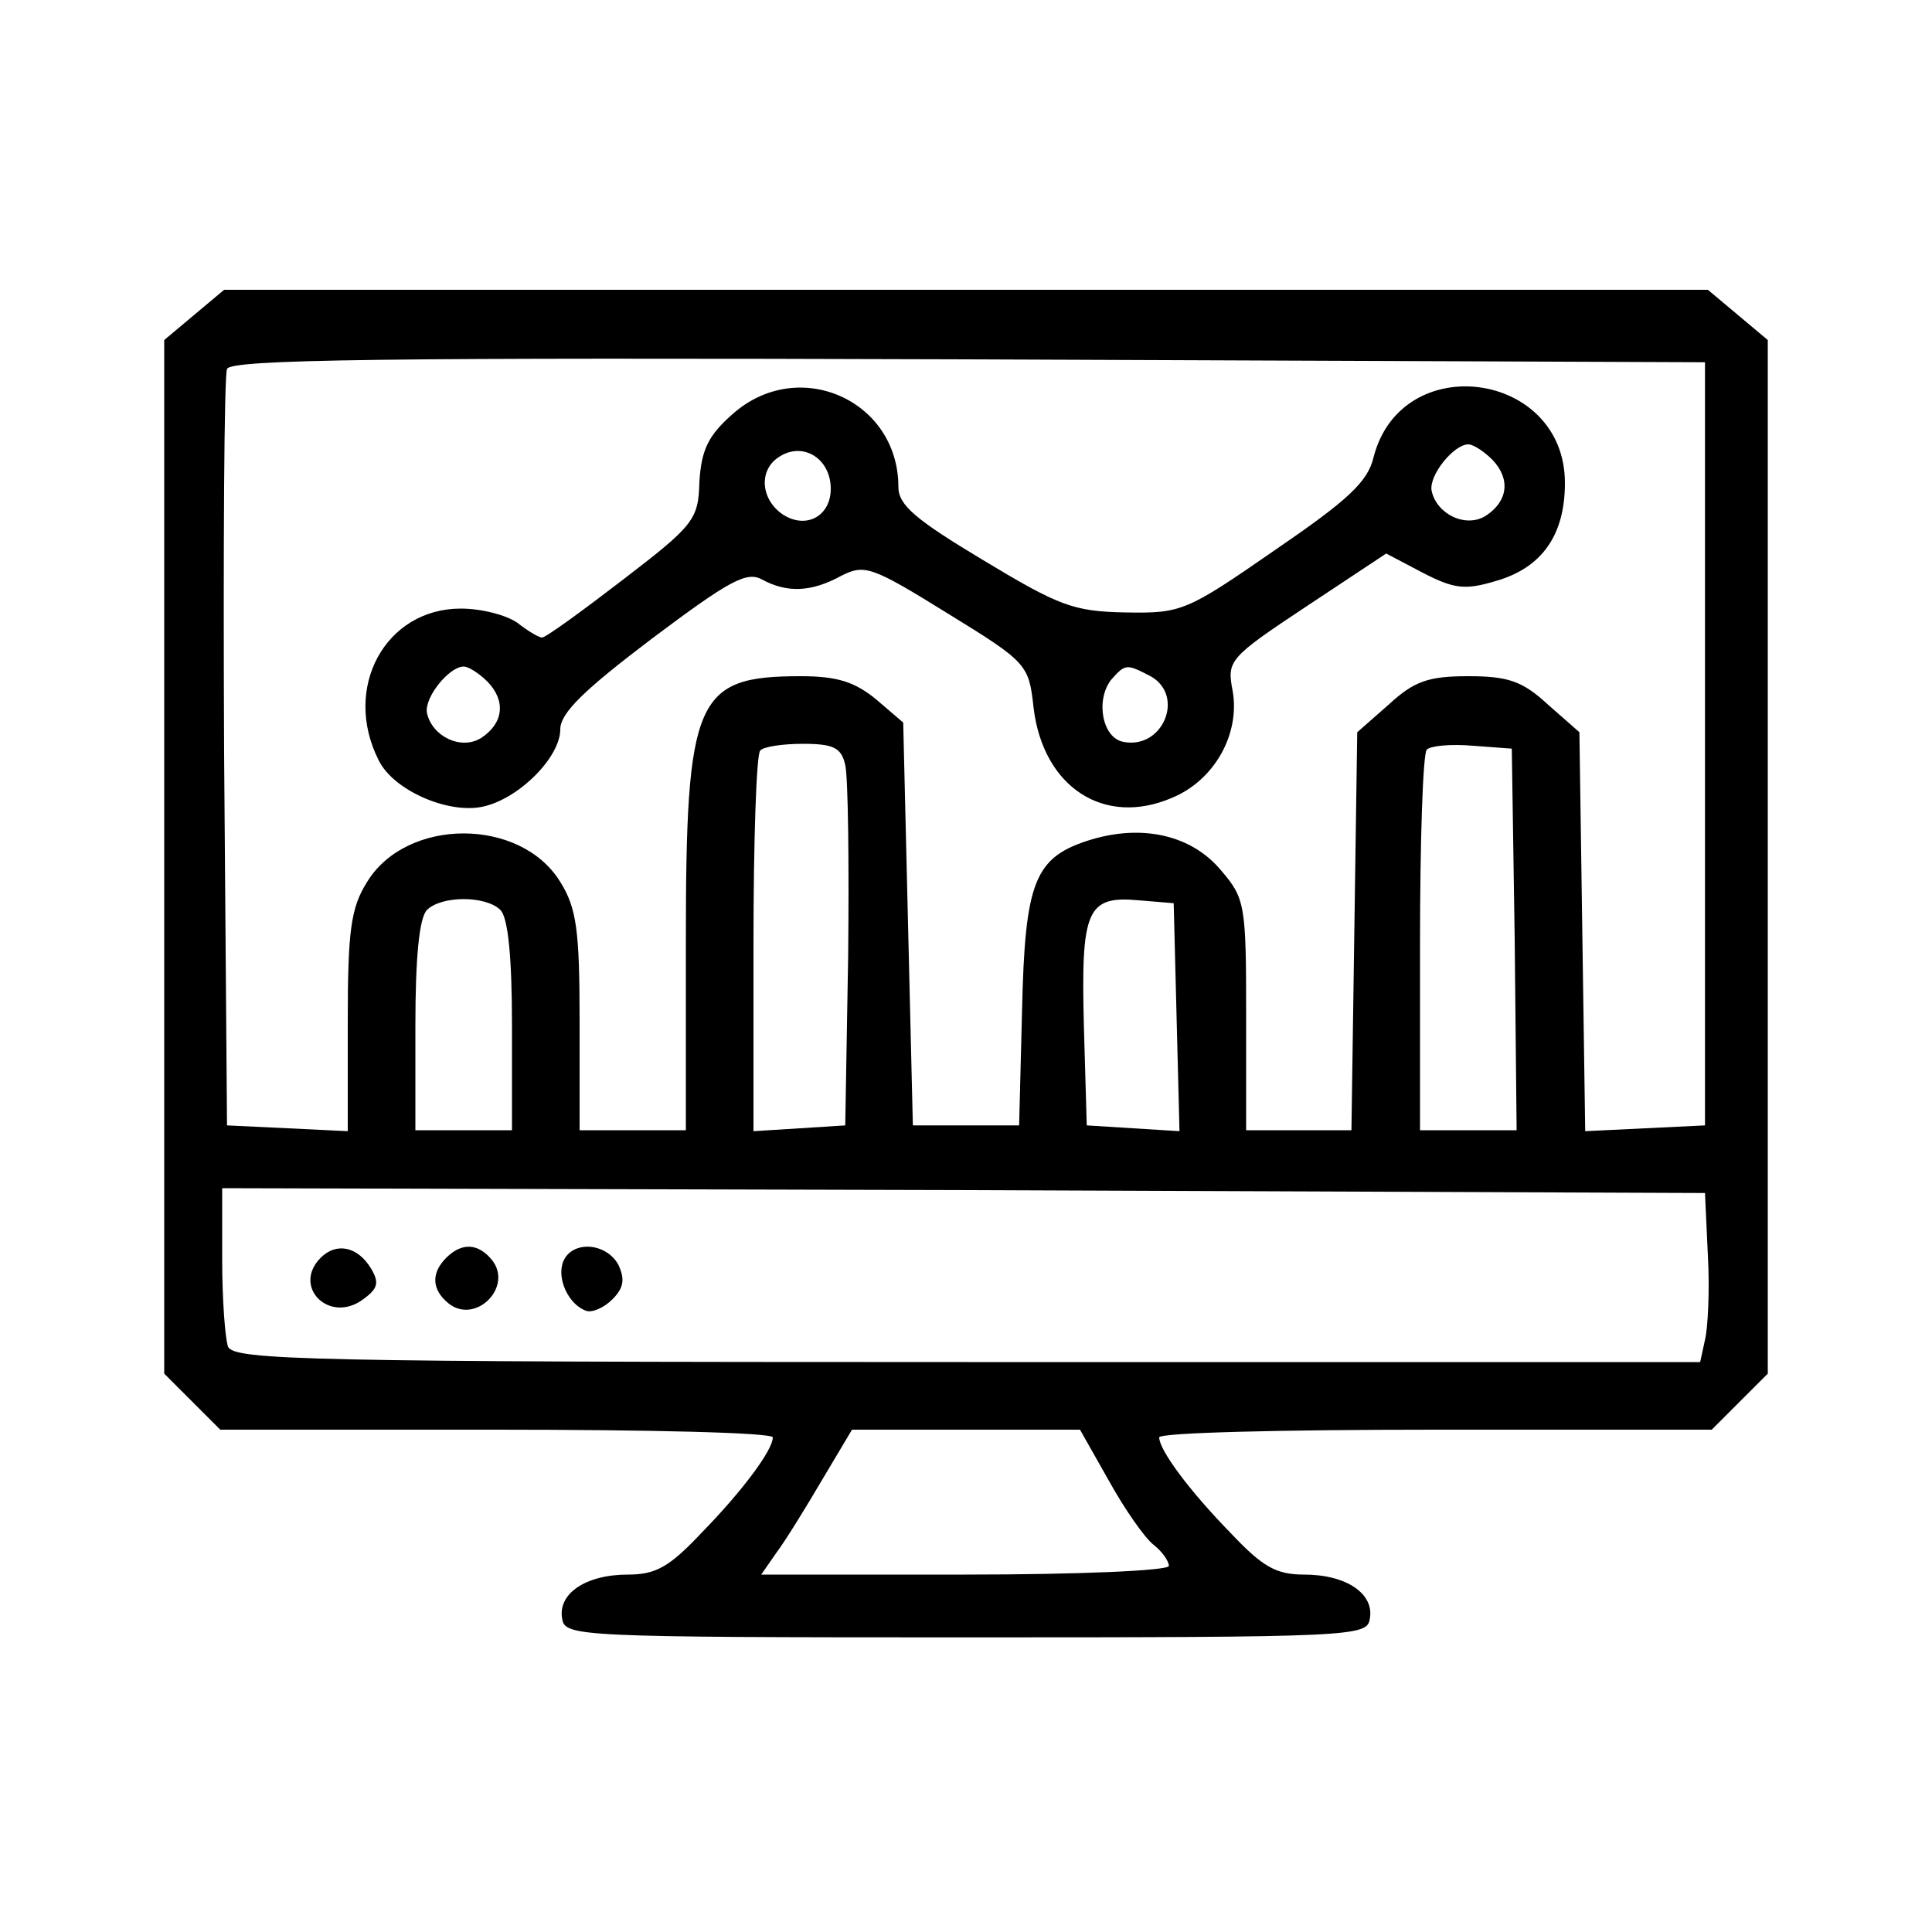 <?xml version="1.0" standalone="no"?>
<!DOCTYPE svg PUBLIC "-//W3C//DTD SVG 20010904//EN"
 "http://www.w3.org/TR/2001/REC-SVG-20010904/DTD/svg10.dtd">
<svg version="1.0" xmlns="http://www.w3.org/2000/svg"
 width="200pt" height="200pt" viewBox="0 0 200 200"
 preserveAspectRatio="xMidYMid meet">

<g transform="translate(0,200) scale(0.1,-0.1)"
fill="#000000" stroke="none">
<path d="M201 1674 l-31 -26 0 -535 0 -535 29 -29 29 -29 286 0 c157 0 286 -3
286 -8 0 -13 -31 -55 -74 -99 -33 -35 -47 -43 -76 -43 -44 0 -73 -20 -68 -46
3 -18 16 -19 418 -19 402 0 415 1 418 19 5 26 -24 46 -68 46 -29 0 -43 8 -76
43 -43 44 -74 86 -74 99 0 5 129 8 286 8 l286 0 29 29 29 29 0 535 0 535 -31
26 -31 26 -768 0 -768 0 -31 -26z m1564 -444 l0 -395 -62 -3 -62 -3 -3 206 -3
207 -33 29 c-26 24 -41 29 -82 29 -41 0 -56 -5 -82 -29 l-33 -29 -3 -206 -3
-206 -55 0 -54 0 0 119 c0 114 -1 121 -26 150 -30 36 -80 48 -134 32 -59 -18
-69 -42 -72 -178 l-3 -118 -55 0 -55 0 -5 208 -5 209 -28 24 c-22 18 -40 24
-78 24 -109 0 -119 -22 -119 -275 l0 -195 -55 0 -55 0 0 113 c0 93 -3 117 -20
144 -41 67 -159 67 -200 0 -17 -27 -20 -51 -20 -145 l0 -113 -62 3 -63 3 -3
385 c-1 212 0 391 3 398 3 10 161 12 767 10 l763 -3 0 -395z m-890 -22 c3 -13
4 -102 3 -198 l-3 -175 -47 -3 -48 -3 0 194 c0 106 3 197 7 200 3 4 23 7 44 7
32 0 40 -4 44 -22z m693 -180 l2 -198 -50 0 -50 0 0 193 c0 107 3 197 7 201 4
4 25 6 48 4 l40 -3 3 -197z m-1050 30 c8 -8 12 -49 12 -120 l0 -108 -50 0 -50
0 0 108 c0 71 4 112 12 120 15 15 61 15 76 0z m700 -111 l3 -118 -48 3 -48 3
-3 104 c-3 119 3 134 57 129 l36 -3 3 -118z m550 -247 c2 -35 0 -75 -3 -87
l-5 -23 -759 0 c-683 0 -759 2 -765 16 -3 9 -6 49 -6 90 l0 74 768 -2 767 -3
3 -65z m-620 -233 c16 -29 37 -59 46 -66 9 -7 16 -17 16 -22 0 -5 -95 -9 -211
-9 l-211 0 16 23 c9 12 30 46 47 75 l31 52 118 0 118 0 30 -53z"/>
<path d="M758 1571 c-25 -22 -32 -37 -34 -70 -1 -39 -6 -45 -79 -101 -43 -33
-80 -60 -84 -60 -3 0 -15 7 -25 15 -11 8 -37 15 -59 15 -78 0 -123 -82 -85
-157 15 -31 72 -56 108 -48 37 8 80 51 80 80 0 17 25 41 95 94 80 60 98 70
114 61 26 -14 51 -13 82 4 24 12 31 10 110 -39 83 -51 84 -53 89 -98 10 -82
73 -123 143 -93 44 18 71 66 63 111 -6 31 -4 34 76 87 l83 55 38 -20 c33 -17
44 -18 77 -8 47 14 70 48 70 101 0 116 -169 139 -198 27 -6 -26 -27 -45 -103
-97 -91 -63 -96 -65 -154 -64 -54 1 -69 7 -147 54 -70 42 -88 57 -88 76 0 90
-104 136 -172 75z m102 -77 c0 -28 -25 -42 -49 -27 -23 15 -26 45 -6 59 25 18
55 0 55 -32z m685 30 c19 -20 16 -43 -7 -58 -21 -13 -51 2 -56 26 -3 16 23 48
38 48 5 0 16 -7 25 -16z m-1040 -230 c19 -20 16 -43 -7 -58 -21 -13 -51 2 -56
26 -3 16 23 48 38 48 5 0 16 -7 25 -16z m686 6 c36 -20 13 -76 -28 -68 -22 4
-29 43 -13 64 15 17 16 17 41 4z"/>
<path d="M332 698 c-30 -30 9 -69 44 -43 15 11 17 17 8 32 -14 23 -36 27 -52
11z"/>
<path d="M462 698 c-16 -16 -15 -33 2 -47 28 -23 68 17 45 45 -14 17 -31 18
-47 2z"/>
<path d="M583 694 c-7 -18 6 -45 24 -51 6 -2 18 3 27 12 12 12 13 21 6 36 -13
23 -48 25 -57 3z"/>
</g>
</svg>
